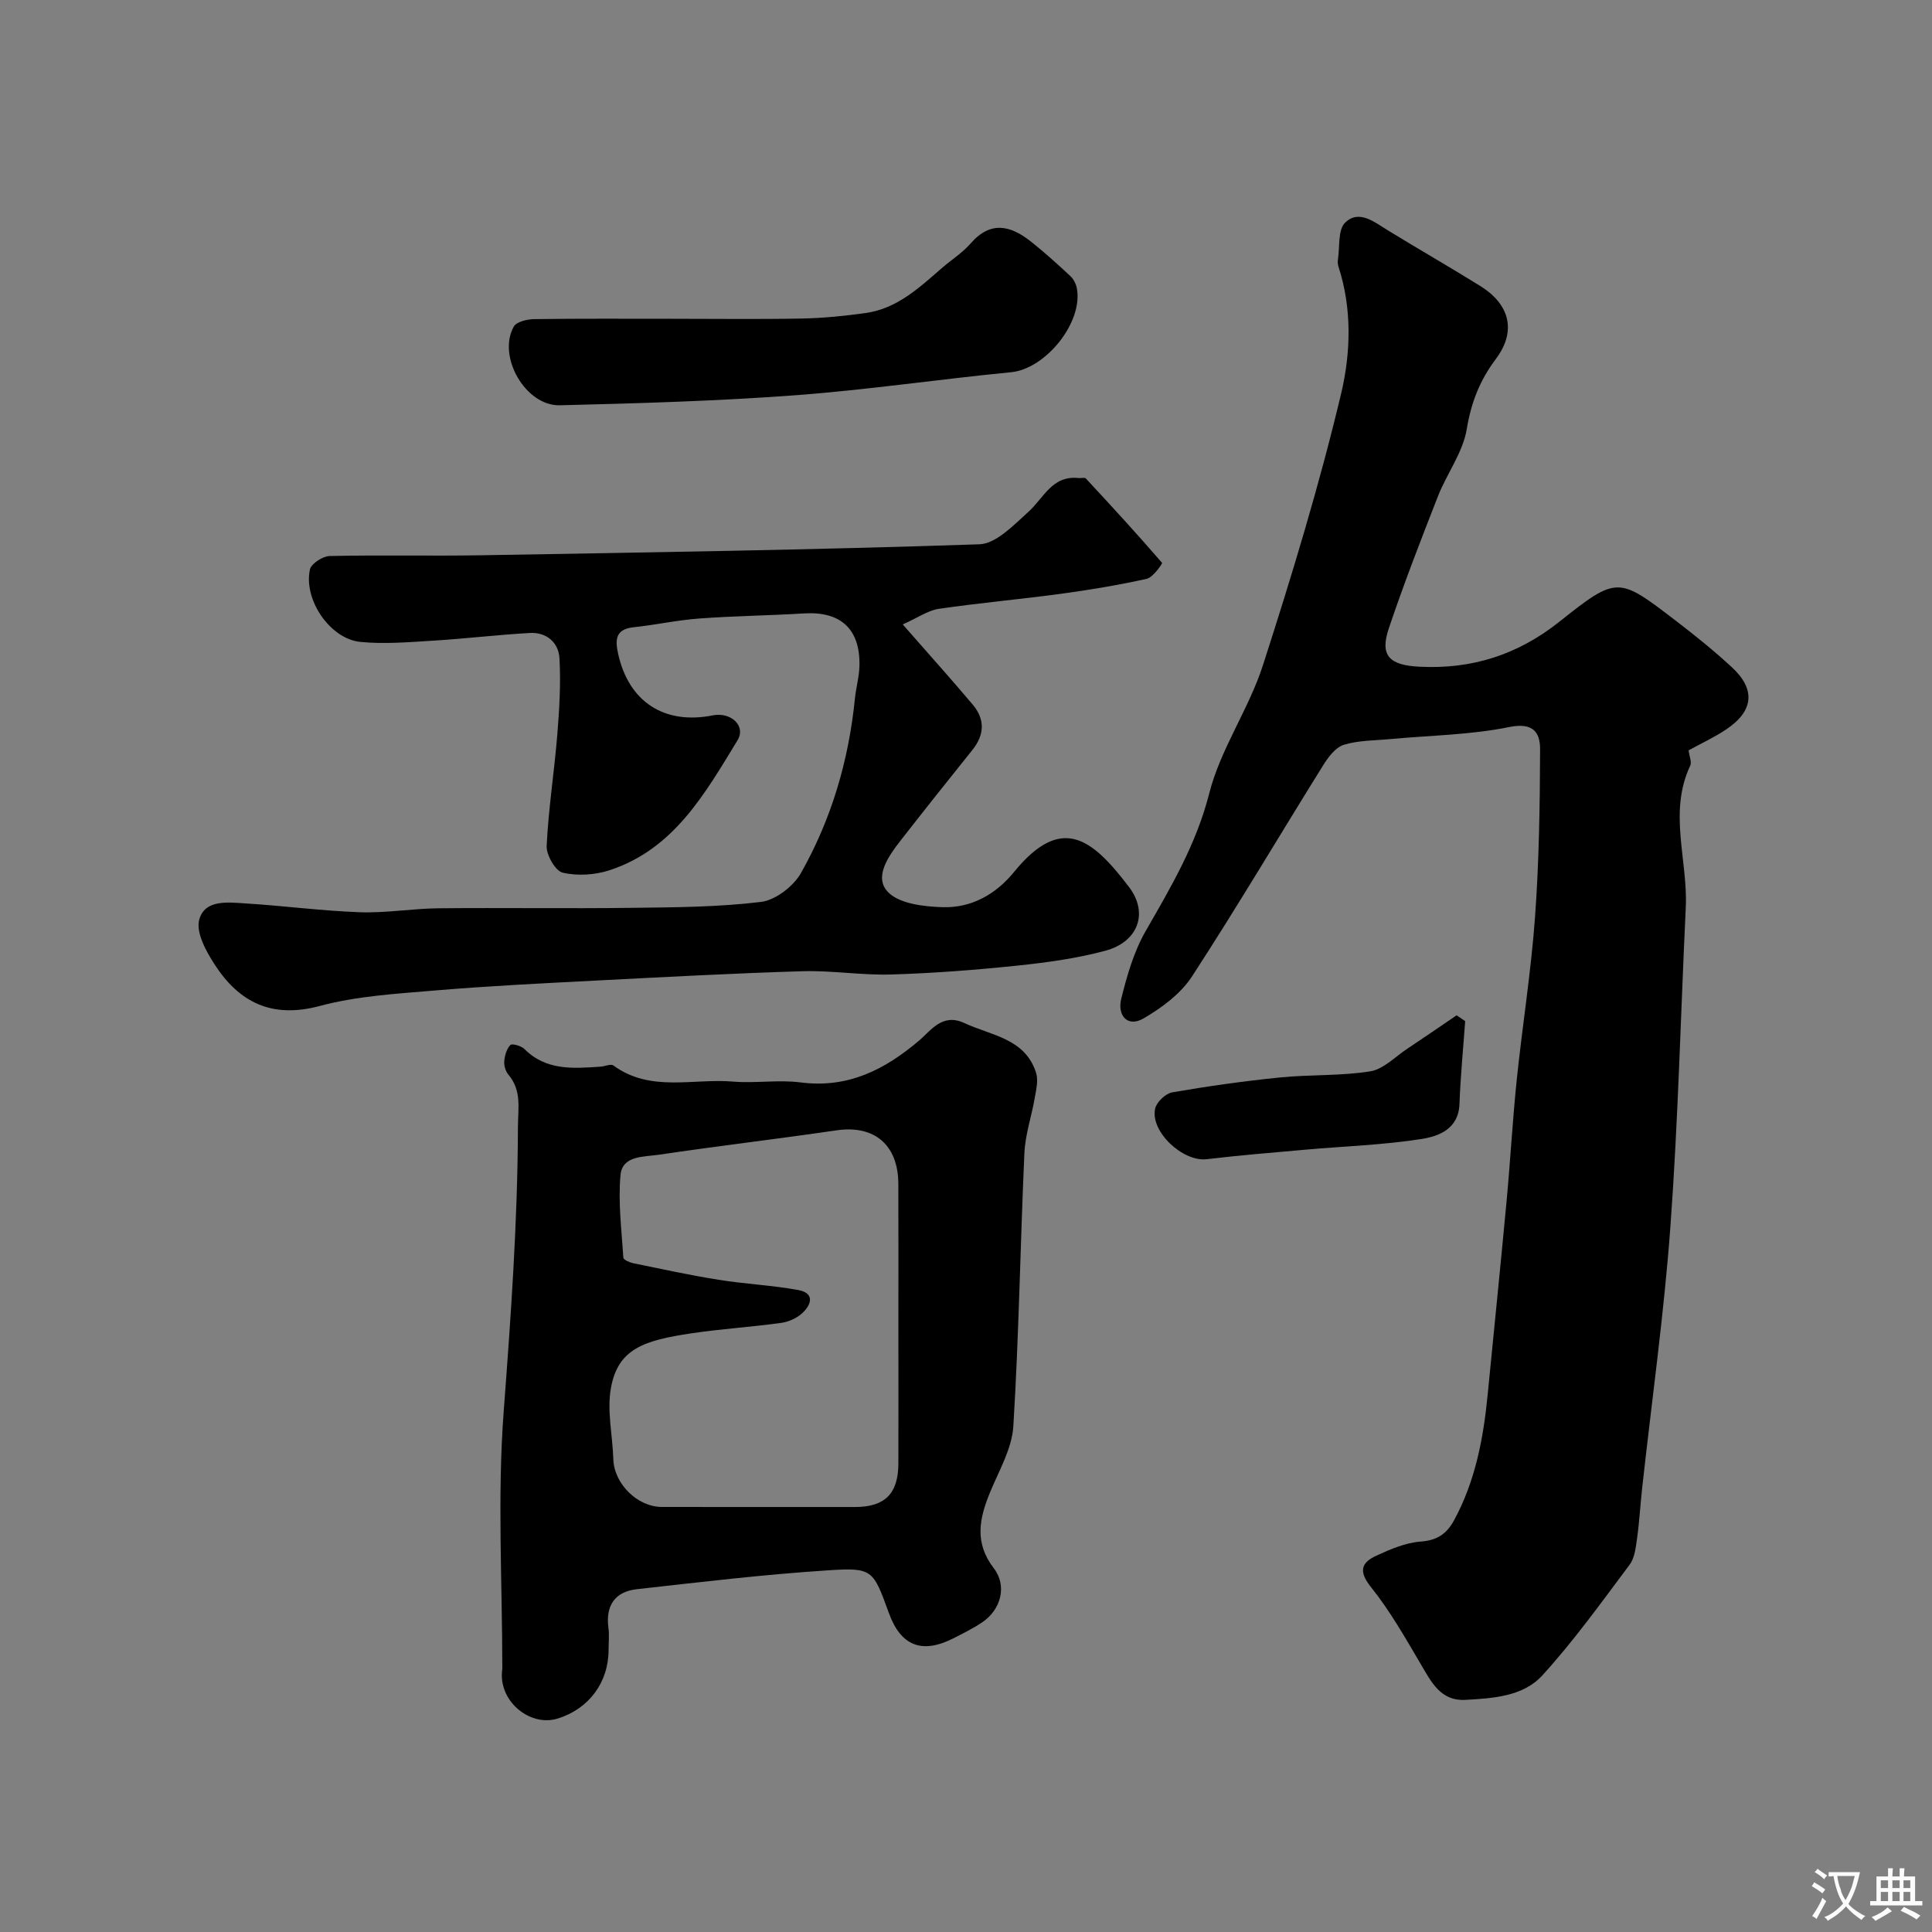 <svg enable-background="new 0 0 400 400" viewBox="0 0 400 400" xmlns="http://www.w3.org/2000/svg"><rect x="0" y="0" width="400" height="400" fill="#808080" stroke="none"/><g fill="#000001"><path d="m349.61 155.35c.16 1.29.68 2.44.33 3.18-4.57 9.69-.45 19.61-.92 29.4-1.05 21.96-1.57 43.96-3.17 65.88-1.32 18.14-3.87 36.19-5.86 54.29-.38 3.43-.56 6.88-1.04 10.29-.27 1.91-.48 4.13-1.56 5.57-5.83 7.79-11.53 15.74-18.07 22.92-3.97 4.36-10.25 4.75-15.98 5.06-5.08.27-7.02-3.72-9.21-7.44-3.2-5.44-6.35-10.99-10.27-15.89-2.59-3.24-2.1-5.04 1.07-6.51 2.91-1.34 6.06-2.7 9.18-2.93 3.45-.25 5.42-1.6 6.97-4.47 4.36-8.06 6.03-16.82 6.91-25.8 1.31-13.4 2.68-26.79 3.93-40.2.78-8.36 1.24-16.74 2.1-25.09 1.17-11.25 2.97-22.44 3.79-33.7.84-11.56 1.01-23.19 1.05-34.78.01-3.55-1.48-5.6-6.41-4.6-8.01 1.63-16.33 1.72-24.51 2.48-3.27.31-6.66.25-9.73 1.2-1.74.54-3.26 2.61-4.33 4.34-9.05 14.53-17.76 29.27-27.09 43.61-2.33 3.58-6.23 6.48-10.01 8.68-3.4 1.98-5.46-.69-4.65-4 1.19-4.82 2.61-9.8 5.06-14.06 5.25-9.14 10.49-17.98 13.17-28.52 2.33-9.19 8.19-17.44 11.12-26.54 5.98-18.55 11.67-37.25 16.18-56.2 2-8.4 2.3-17.61-.55-26.33-.15-.46-.17-1-.1-1.49.4-2.6-.04-6.12 1.48-7.6 2.83-2.76 5.96-.19 8.77 1.54 6.38 3.92 12.88 7.63 19.24 11.59 6.07 3.78 7.52 9.32 3.22 15.06-3.36 4.48-5.13 9.03-6.05 14.58-.8 4.82-4.12 9.18-5.96 13.88-3.55 9.05-7.07 18.13-10.17 27.34-1.9 5.64.1 7.62 6.24 7.94 10.95.58 20.46-2.45 29.15-9.37 11.89-9.46 12.15-9.23 23.89-.25 4.04 3.09 8.02 6.29 11.75 9.74 4.95 4.57 4.51 9.05-1.14 12.84-2.42 1.64-5.11 2.87-7.82 4.36z"/><path d="m186.9 129.28c5.45 6.22 10.06 11.34 14.5 16.61 2.54 3.02 2.46 6.21-.06 9.36-5.02 6.25-10.01 12.53-14.94 18.85-2.47 3.17-5.5 7.47-2.59 10.55 2.34 2.47 7.42 3.05 11.32 3.17 5.94.2 11.01-2.62 14.81-7.28 9.88-12.11 16.23-6.85 23.8 3.09 4.13 5.42 1.88 11.4-4.92 13.22-5.95 1.59-12.14 2.44-18.29 3.08-8.67.9-17.37 1.57-26.08 1.83-6.08.18-12.19-.86-18.27-.68-14.37.43-28.72 1.21-43.08 1.95-11.03.57-22.06 1.11-33.06 2.04-7.99.68-16.15 1.14-23.82 3.2-9.91 2.66-16.69-.7-21.8-8.61-1.76-2.72-3.87-6.58-3.18-9.22 1.13-4.29 6.01-3.62 9.68-3.39 7.88.49 15.73 1.54 23.61 1.82 5.41.19 10.86-.77 16.29-.82 13.33-.13 26.66.08 39.98-.09 8.93-.11 17.92-.15 26.76-1.23 3.01-.37 6.7-3.22 8.26-5.96 6.32-11.16 9.9-23.33 11.18-36.13.23-2.28.89-4.53.94-6.8.17-7.63-3.9-11.3-11.47-10.84-7.25.45-14.52.52-21.76 1.06-4.54.34-9.03 1.33-13.56 1.81-3.84.41-3.79 2.73-3.16 5.55 2.21 9.91 9.57 14.68 19.58 12.69 3.75-.75 6.95 2.18 5.12 5.17-6.71 10.98-13.14 22.52-26.48 26.89-3.02.99-6.65 1.22-9.7.51-1.52-.35-3.42-3.66-3.33-5.55.37-7.68 1.57-15.31 2.2-22.99.43-5.27.75-10.6.45-15.87-.18-3.22-2.67-5.41-6.1-5.22-6.72.37-13.42 1.19-20.14 1.6-4.99.3-10.04.74-14.98.25-6.28-.62-11.81-8.75-10.44-15 .27-1.21 2.64-2.75 4.07-2.78 10.49-.24 20.99.02 31.48-.16 34.35-.59 68.71-1.11 103.05-2.27 3.47-.12 7.1-3.98 10.12-6.69 3.2-2.87 4.94-7.65 10.45-7.02.49.06 1.23-.18 1.46.07 5.35 5.75 10.66 11.54 15.79 17.48.12.14-1.87 3.02-3.17 3.31-5.87 1.3-11.82 2.29-17.78 3.1-8.43 1.14-16.91 1.89-25.33 3.12-2.25.36-4.33 1.86-7.41 3.22z"/><path d="m104 345.52c0-17.75-1.05-35.59.28-53.24 1.48-19.63 2.89-39.19 2.95-58.88.01-3.99.83-7.6-1.98-10.92-.58-.69-.93-1.85-.85-2.75.1-1.19.49-2.56 1.26-3.37.34-.36 2.25.16 2.91.82 4.54 4.55 10.17 4.03 15.79 3.66.9-.06 2.11-.64 2.64-.24 7.66 5.61 16.47 2.63 24.75 3.33 4.63.39 9.38-.42 13.97.17 9.82 1.27 17.44-2.6 24.64-8.72 2.41-2.05 4.76-5.69 9.3-3.57 5.59 2.61 12.58 3.16 14.85 10.31.49 1.55.02 3.49-.28 5.2-.65 3.82-1.97 7.59-2.14 11.42-.85 18.85-1.13 37.72-2.29 56.55-.29 4.65-2.98 9.21-4.83 13.7-2.22 5.41-3.28 10.41.78 15.69 2.84 3.68 1.45 8.64-2.42 11.22-1.89 1.26-3.94 2.28-5.97 3.31-6.48 3.28-10.84 1.56-13.3-5.18-3.3-9.03-3.33-9.52-12.64-8.91-13.23.86-26.41 2.43-39.59 3.91-4.53.51-6.48 3.41-5.86 8.03.2 1.47.03 2.99.03 4.49 0 6.77-4.06 12.26-10.55 14.26-5.79 1.79-12.45-3.72-11.45-10.29zm82-71.48c0-9.66.03-19.32-.01-28.98-.04-8.07-5.01-12.17-12.76-11.04-12.27 1.79-24.59 3.24-36.86 5.06-3.03.45-7.53.12-7.9 4.2-.52 5.64.23 11.4.59 17.11.03.44 1.3.99 2.06 1.15 5.86 1.2 11.71 2.48 17.62 3.42 5.47.88 11.05 1.13 16.5 2.12 3.52.64 2.75 3.06.84 4.81-1.14 1.05-2.85 1.8-4.4 2.01-6.16.85-12.39 1.23-18.54 2.15-9.81 1.47-15.21 3.18-16.66 11.36-.84 4.71.35 9.77.5 14.68.15 5.07 4.94 9.9 10.07 9.91 13.33.02 26.65.01 39.98.01 6.17 0 8.94-2.75 8.97-8.98.03-9.67 0-19.33 0-28.99z"/><path d="m139.06 66c8.98 0 17.97.12 26.95-.05 4.43-.09 8.87-.53 13.25-1.15 6.48-.91 11.06-5.24 15.74-9.3 1.98-1.72 4.27-3.15 5.97-5.11 4.12-4.74 8.26-3.71 12.45-.39 2.83 2.24 5.52 4.68 8.17 7.14.66.61 1.17 1.6 1.35 2.49 1.38 7.09-6.45 16.73-13.57 17.43-14.99 1.46-29.92 3.68-44.93 4.79-16.14 1.19-32.33 1.66-48.52 2.06-7.12.18-13.01-10.11-9.55-16.29.57-1.01 2.77-1.53 4.23-1.55 9.5-.13 18.98-.07 28.46-.07z"/><path d="m303.35 211.41c-.41 5.71-.97 11.42-1.18 17.14-.19 5.19-4.25 6.69-7.83 7.26-7.92 1.25-15.99 1.5-23.99 2.21-6.84.61-13.7 1.17-20.52 1.98-4.91.59-11.73-5.71-10.67-10.48.3-1.36 2.16-3.12 3.54-3.36 7.38-1.28 14.82-2.33 22.28-3.08 6.22-.63 12.56-.29 18.71-1.27 2.75-.44 5.17-3.03 7.7-4.7 3.42-2.27 6.79-4.59 10.18-6.9.6.39 1.19.79 1.78 1.2z"/></g><path d="m377.9 391.2c-.2.3-.4.5-.6.8-.7-.6-1.4-1-2.2-1.5.2-.3.4-.5.5-.8.6.4 1.4.8 2.3 1.5zm-1.8 6.1c-.2-.2-.5-.4-.9-.6.4-.6.8-1.2 1.2-1.9s.7-1.3.9-1.9c.3.3.5.5.8.7-.7 1.3-1.4 2.6-2 3.7zm2.2-9c-.3.3-.5.5-.6.8-.6-.6-1.3-1.1-2-1.5.3-.3.5-.5.6-.7.6.5 1.3.9 2 1.4zm.3.2v-.9h2 4.5c-.3 1.3-.6 2.5-1 3.6s-.9 2.1-1.4 3c.4.5 1 1 1.6 1.4s1.2.8 1.9 1.1c-.3.2-.5.4-.8.8-.4-.3-1-.7-1.6-1.2s-1.2-1.1-1.6-1.6c-.5.6-1.1 1.1-1.7 1.6s-1.4.9-2.1 1.4c-.1-.3-.3-.5-.7-.8.6-.2 1.2-.5 1.9-1s1.4-1.1 2-1.8c-.5-.8-.9-1.6-1.2-2.5s-.6-2-.8-3.2c-.4.1-.7.1-1 .1zm2.5 2.7c.2 1 .7 1.7 1 2.2.3-.5.6-1.1 1-2s.6-1.9.9-3h-3.2-.4c.1.9.3 1.8.7 2.8z" fill="#fafbfa"/><path d="m396.5 388.5v1.5 3.6h1.5v.9c-.4 0-1 0-1.7 0h-7.9c-.5 0-.9 0-1.2 0v-.9h1.3v-3.5c0-.7 0-1.2 0-1.6h2.4c0-.8 0-1.4 0-1.7h1c0 .3-.1.8-.1 1.7h1.5c0-.8 0-1.4 0-1.7h1c0 .3-.1.9-.1 1.7zm-8.2 9.2c-.2-.3-.5-.5-.8-.8.8-.3 1.4-.6 1.9-.9s1-.7 1.4-1.1c.3.3.6.5.9.8-1.6 1-2.8 1.6-3.4 2zm2.6-6.8v-1.6h-1.5v1.6zm0 2.7v-1.9h-1.5v1.9zm2.4-2.7v-1.6h-1.5v1.6zm0 2.7v-1.9h-1.5v1.9zm.2 2 .7-.8c.4.2.9.5 1.6.8s1.3.7 1.8 1c-.3.3-.5.5-.8.8-.4-.3-1.5-1-3.3-1.8zm2-4.7v-1.6h-1.4v1.6zm0 2.7v-1.9h-1.4v1.9z" fill="#fafbfa"/></svg>